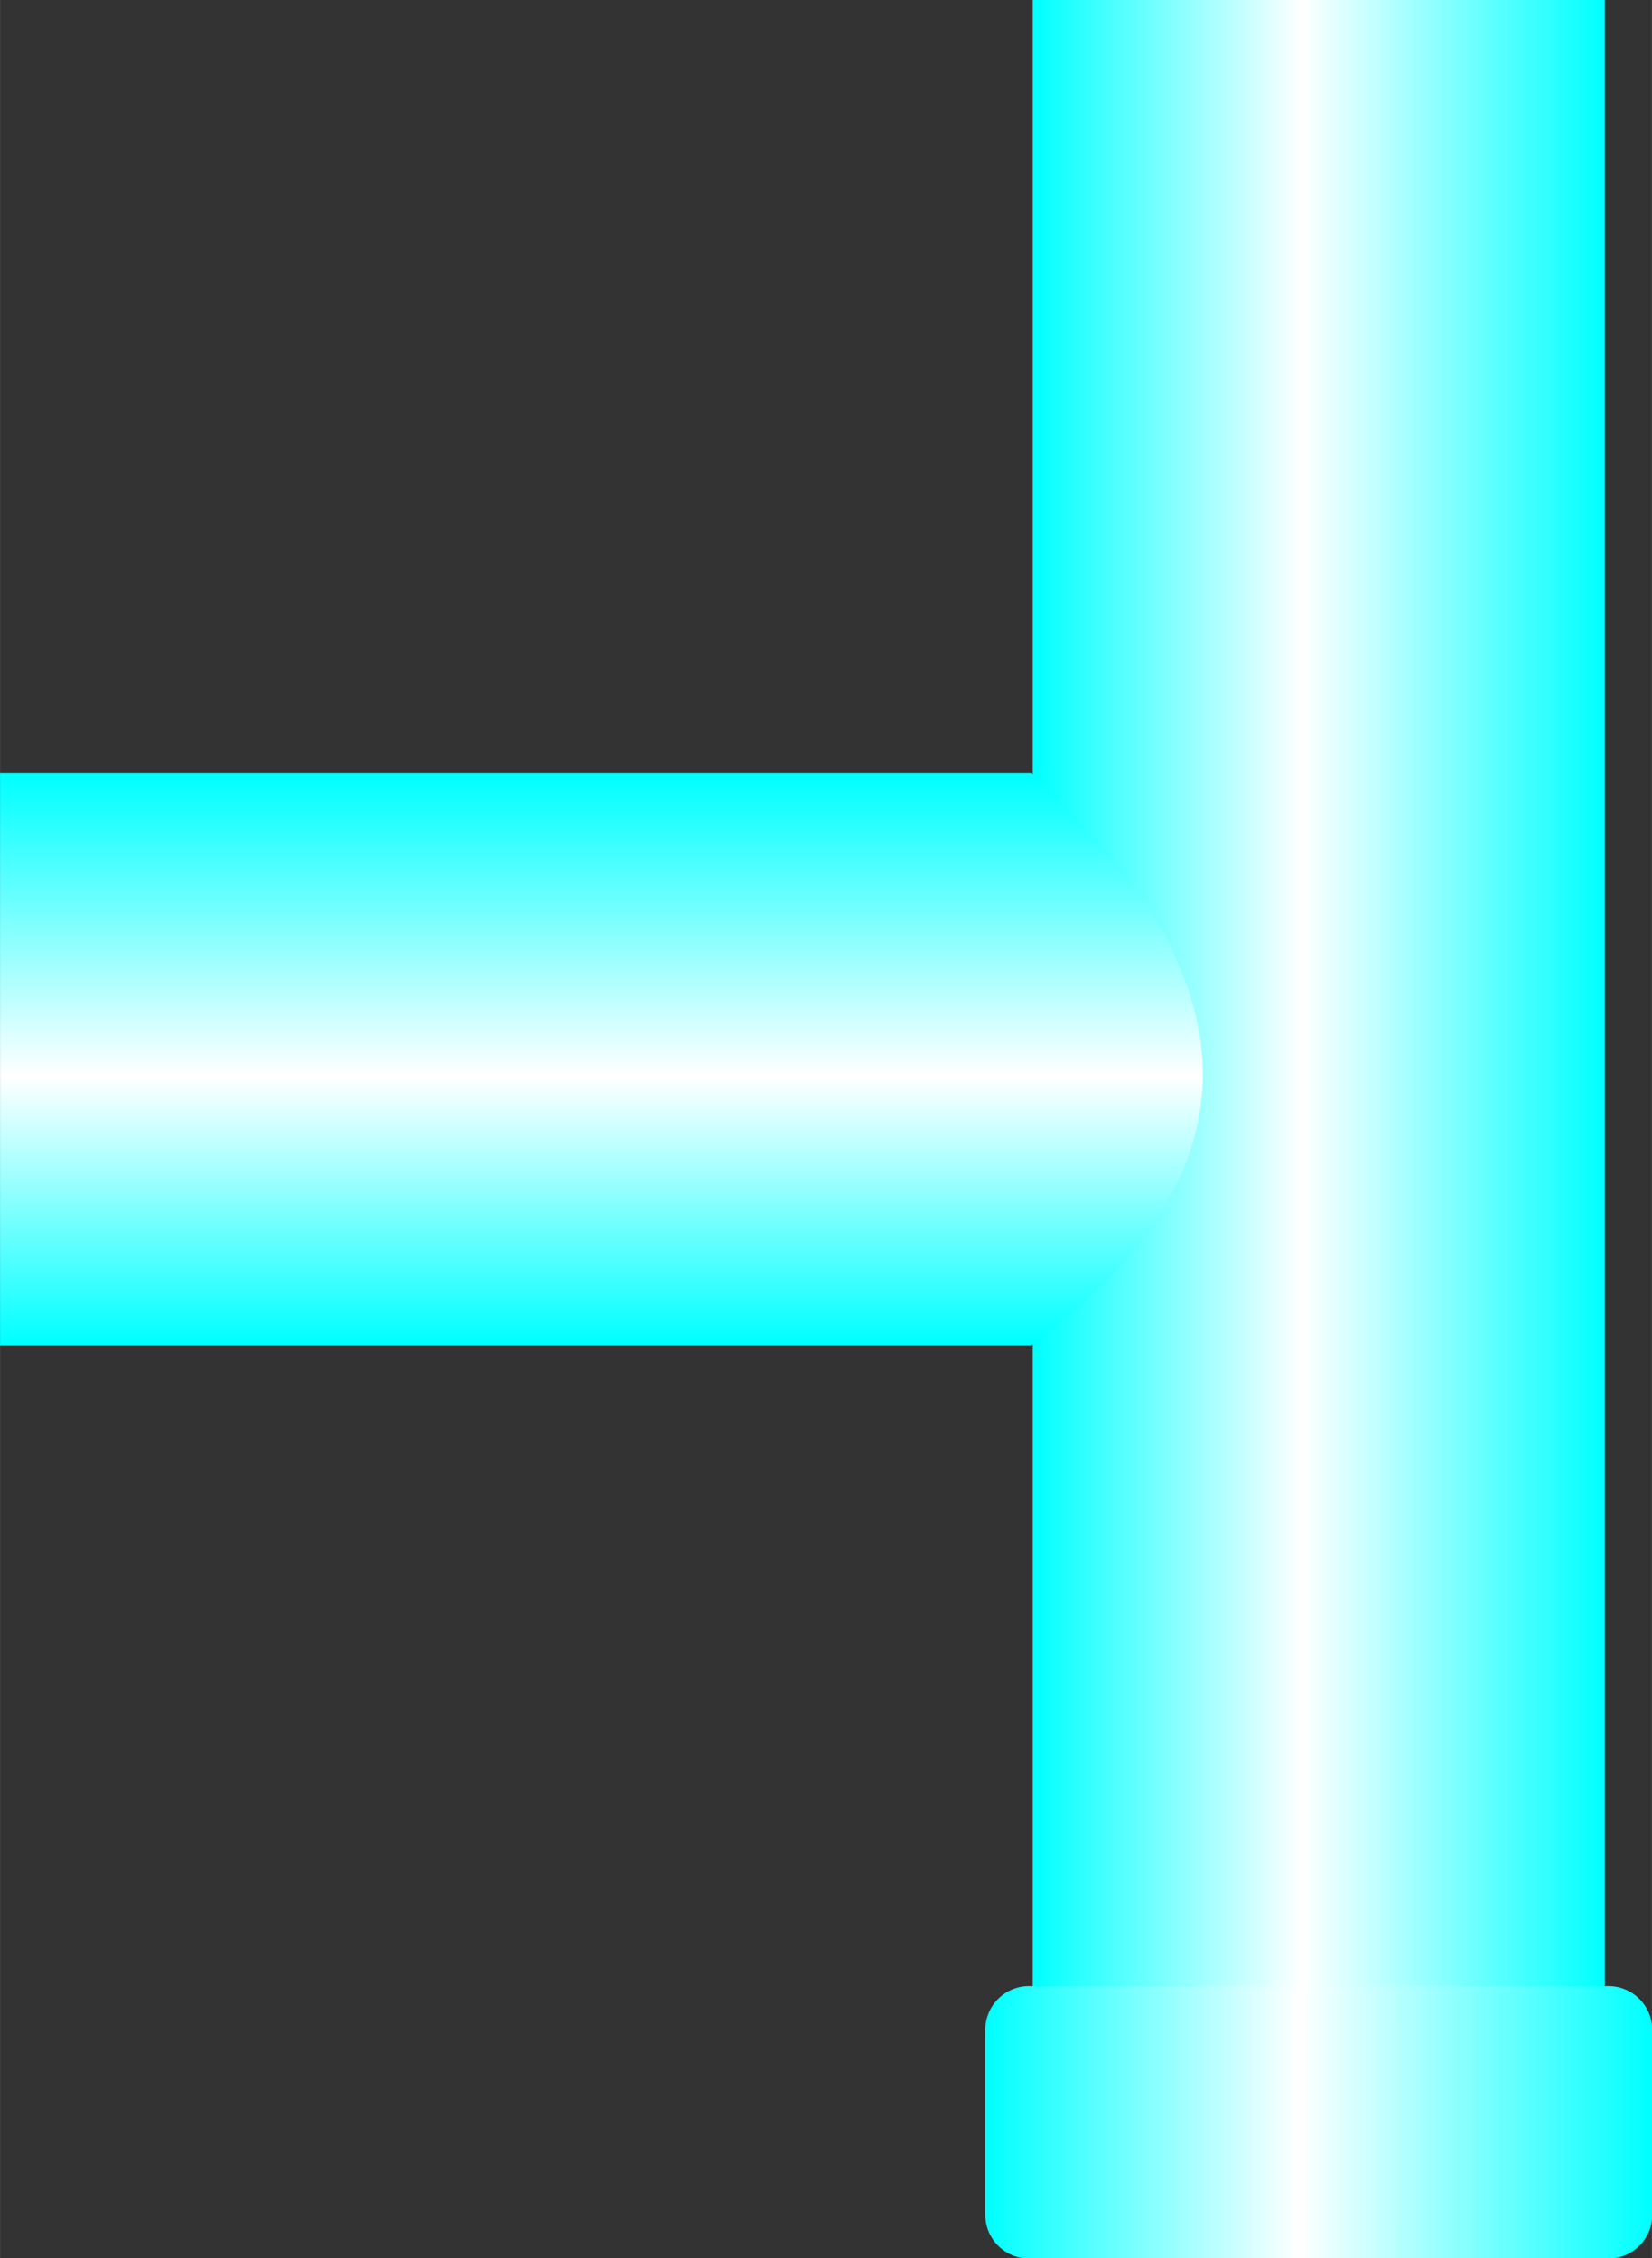 <!--?xml version="1.0" encoding="UTF-8" standalone="no"?-->
<!-- Creator: CorelDRAW -->

<svg xmlns:dc="http://purl.org/dc/elements/1.1/" xmlns:cc="http://creativecommons.org/ns#" xmlns:rdf="http://www.w3.org/1999/02/22-rdf-syntax-ns#" xmlns:svg="http://www.w3.org/2000/svg" xmlns="http://www.w3.org/2000/svg" xmlns:xlink="http://www.w3.org/1999/xlink" xmlns:sodipodi="http://sodipodi.sourceforge.net/DTD/sodipodi-0.dtd" xmlns:inkscape="http://www.inkscape.org/namespaces/inkscape" xml:space="preserve" width="18.947mm" height="25.892mm" style="shape-rendering:geometricPrecision; text-rendering:geometricPrecision; image-rendering:optimizeQuality; fill-rule:evenodd; clip-rule:evenodd" viewBox="0 0 5.818 7.951" id="svg4190" version="1.1" inkscape:version="0.48.3.1 r9886" sodipodi:docname="110.svg"><rect x="0" y="0" width="5.818" height="7.951" fill="#333333" stroke="none"/><sodipodi:namedview pagecolor="#ffffff" bordercolor="#666666" borderopacity="1" objecttolerance="10" gridtolerance="10" guidetolerance="10" inkscape:pageopacity="0" inkscape:pageshadow="2" inkscape:window-width="640" inkscape:window-height="480" id="namedview4213" showgrid="false" inkscape:zoom="2.5723947" inkscape:cx="33.568226" inkscape:cy="45.871655" inkscape:window-x="0" inkscape:window-y="0" inkscape:window-maximized="0" inkscape:current-layer="svg4190"></sodipodi:namedview>
 <defs id="defs4192">
  <style type="text/css" id="style4194">
   
    .fil2 {fill:url(#id0)}
    .fil0 {fill:url(#id1)}
    .fil1 {fill:url(#id2)}
   
  </style>
  <linearGradient id="id0" gradientUnits="userSpaceOnUse" x1="5.818" y1="7.472" x2="3.47" y2="7.472">
   <stop offset="0" style="stop-color: rgb(0, 255, 255);" id="stop4197"></stop>
   <stop offset="0.529" style="stop-color:white" id="stop4199"></stop>
   <stop offset="1" style="stop-color: rgb(0, 255, 255);" id="stop4201"></stop>
  </linearGradient>
  <linearGradient id="id1" gradientUnits="userSpaceOnUse" xlink:href="#id0" x1="5.652" y1="3.683" x2="3.637" y2="3.683">
  </linearGradient>
  <linearGradient id="id2" gradientUnits="userSpaceOnUse" xlink:href="#id0" x1="1.814" y1="2.722" x2="1.814" y2="4.737">
  </linearGradient>
 </defs>
 <g id="hmigradengt" inkscape:label="#图层_x0020_1">
  <polygon class="fil0" points="3.637,7.366 3.637,0 5.652,0 5.652,7.366 " id="polygon4207"></polygon>
  <path class="fil1" d="M3.633 4.737l-3.633 0 0 -2.015 3.633 0c0.779,0.72 0.829,1.394 0,2.015z" id="path4209"></path>
  <path class="fil2" d="M3.624 6.993l2.041 0c0.085,3.07077e-005 0.154,0.069 0.154,0.154l-3.07077e-005 0.651c0,0.085 -0.069,0.154 -0.154,0.154l-2.041 0c-0.085,0 -0.154,-0.069 -0.154,-0.154l0 -0.651c0,-0.085 0.069,-0.154 0.154,-0.154z" id="path4211"></path>
 </g>
</svg>